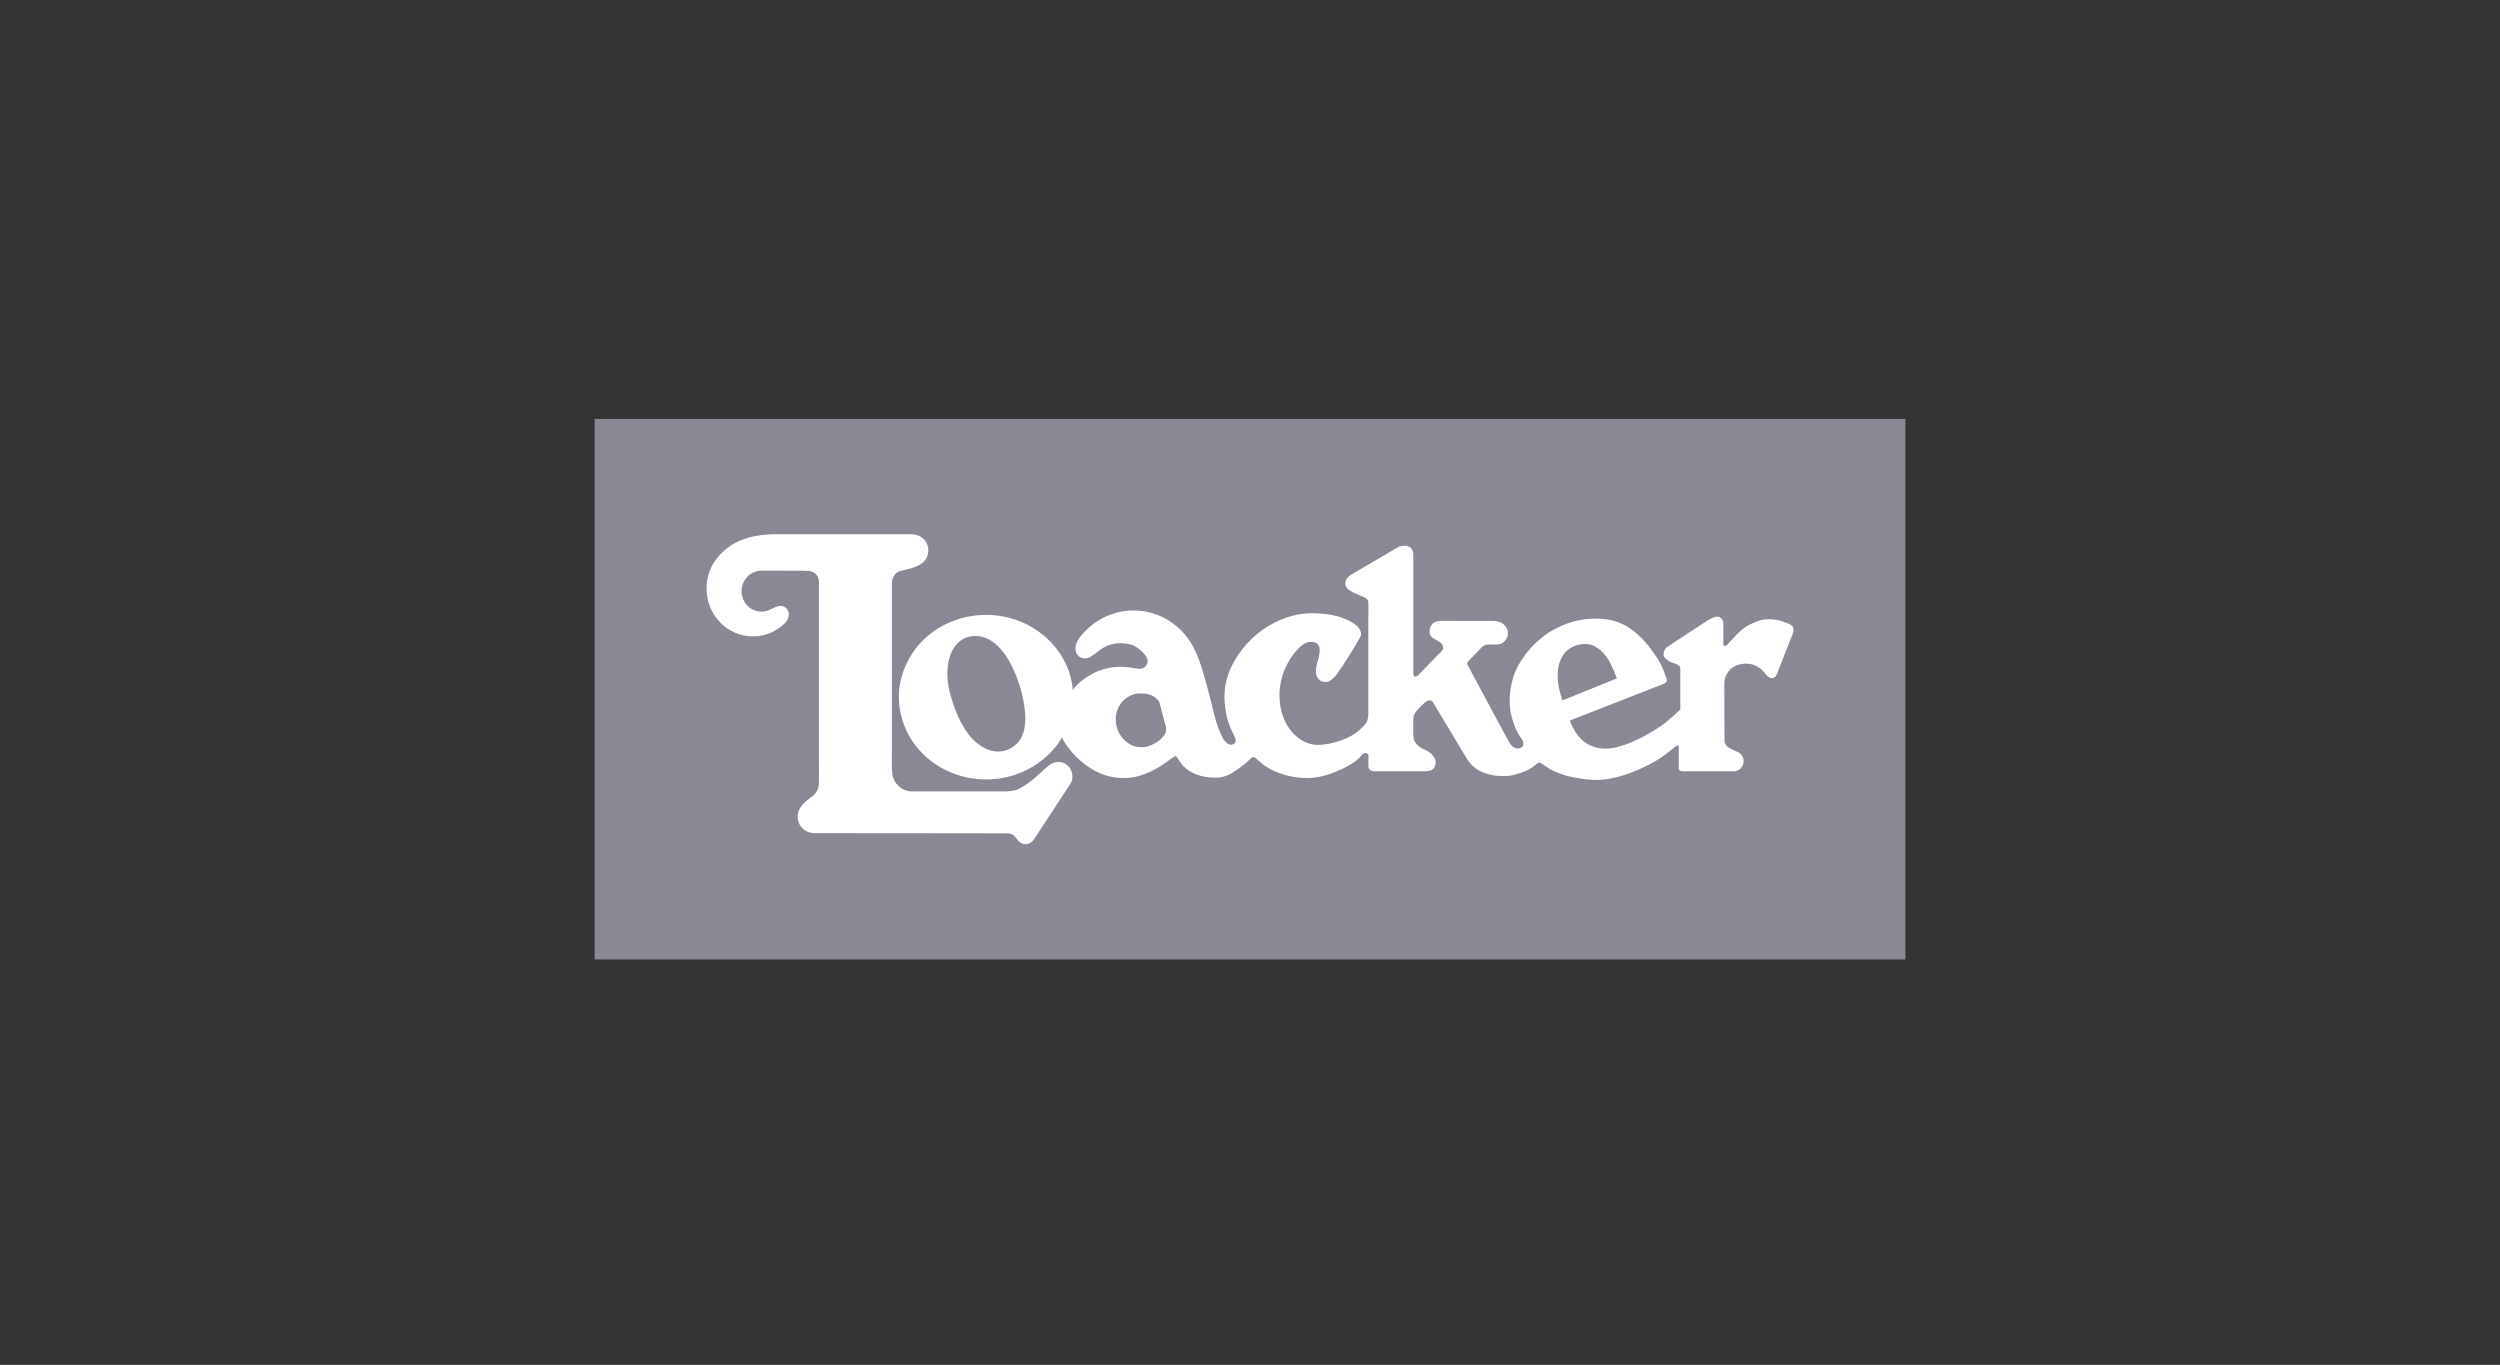 <?xml version="1.0" encoding="UTF-8"?>
<svg xmlns="http://www.w3.org/2000/svg" xmlns:xlink="http://www.w3.org/1999/xlink" width="185px" height="101px" viewBox="0 0 185 101" version="1.1">
  <rect x="0" y="0" width="185" height="101" fill="#333333" stroke="none"/>
  <title>logo</title>
  <g id="logo" stroke="none" stroke-width="1" fill="none" fill-rule="evenodd">
    <g id="Loacker-VersionMenta-8" transform="translate(44, 31)" fill-rule="nonzero">
      <polygon id="Path" fill="#888995" points="0 0 97 0 97 40 0 40"></polygon>
      <path d="M71.616,20.832 C71.616,20.832 71.425,20.228 71.339,19.799 C71.158,18.893 71.261,17.744 71.993,17.111 C72.529,16.65 73.442,16.494 74.063,16.854 C74.382,17.039 74.635,17.281 74.859,17.578 C75.156,17.973 75.451,18.69 75.498,18.814 C75.518,18.869 75.644,19.204 75.644,19.204 C74.688,19.59 73.733,19.976 72.777,20.364 C72.39,20.519 71.616,20.832 71.616,20.832 Z M42.282,23.119 C42.205,23.401 41.993,23.609 41.78,23.793 C41.58,23.966 41.333,24.081 41.092,24.18 C40.606,24.381 39.98,24.314 39.536,24.028 C39.099,23.748 38.773,23.304 38.638,22.792 C38.5,22.271 38.562,21.693 38.834,21.226 C39.084,20.798 39.489,20.493 39.955,20.365 C40.123,20.319 40.294,20.311 40.467,20.317 C40.651,20.323 40.84,20.33 41.018,20.382 C41.338,20.473 41.613,20.661 41.793,20.95 C41.93,21.469 42.066,21.99 42.202,22.51 C42.255,22.708 42.339,22.913 42.282,23.119 Z M31.453,23.782 C31.114,24.267 30.533,24.585 29.955,24.613 C29.224,24.648 28.538,24.253 28.024,23.745 C27.519,23.244 27.169,22.607 26.868,21.955 C26.671,21.529 26.366,20.576 26.276,20.207 C26.095,19.457 26.039,18.673 26.197,17.921 C26.36,17.144 26.793,16.412 27.561,16.161 C28.13,15.976 28.736,16.058 29.255,16.357 C29.989,16.782 30.501,17.539 30.877,18.295 C31.393,19.335 31.741,20.512 31.847,21.676 C31.913,22.389 31.873,23.182 31.453,23.782 Z M40.375,18.491 C40.271,18.496 40.164,18.479 40.063,18.465 C39.967,18.452 39.871,18.439 39.777,18.419 C39.653,18.393 39.528,18.373 39.4,18.36 C39.113,18.335 38.82,18.333 38.534,18.359 C37.973,18.409 37.425,18.549 36.922,18.814 C36.436,19.07 35.946,19.403 35.573,19.82 C35.503,19.899 35.445,19.988 35.39,20.079 C35.331,19.392 35.152,18.714 34.849,18.082 C34.018,16.351 32.387,15.13 30.579,14.691 C28.667,14.229 26.581,14.614 24.982,15.799 C23.49,16.908 22.515,18.677 22.515,20.589 C22.515,22.342 23.335,23.989 24.633,25.1 C26.142,26.393 28.187,26.911 30.115,26.584 C31.931,26.277 33.62,25.201 34.59,23.576 C34.614,23.634 34.64,23.693 34.669,23.751 C34.793,23.989 34.959,24.194 35.118,24.403 C35.285,24.622 35.459,24.833 35.656,25.023 C36.068,25.423 36.506,25.753 37.003,26.029 C37.99,26.574 39.198,26.728 40.281,26.425 C40.802,26.28 41.313,26.029 41.784,25.755 C42.15,25.535 42.484,25.26 42.843,25.028 C42.905,24.987 42.994,24.914 43.062,25.002 C43.126,25.085 43.159,25.138 43.184,25.173 C43.209,25.209 43.299,25.349 43.367,25.443 C43.505,25.629 43.666,25.791 43.849,25.932 C44.197,26.199 44.641,26.383 45.067,26.463 C45.543,26.555 46.03,26.592 46.507,26.478 C46.972,26.366 47.353,26.095 47.738,25.818 C47.882,25.715 48.023,25.609 48.159,25.496 C48.293,25.385 48.413,25.263 48.536,25.139 C48.621,25.053 48.722,24.992 48.84,25.047 C48.906,25.078 48.959,25.13 49.013,25.178 C49.206,25.352 49.403,25.54 49.618,25.684 C49.846,25.837 50.091,25.969 50.34,26.078 C51.373,26.522 52.581,26.706 53.683,26.474 C54.253,26.355 54.791,26.152 55.318,25.901 C55.804,25.67 56.319,25.385 56.69,24.977 C56.762,24.898 56.818,24.78 56.924,24.74 C57.029,24.701 57.177,24.728 57.24,24.828 C57.296,24.919 57.258,25.138 57.258,25.247 L57.258,25.66 C57.258,25.894 57.376,26.037 57.6,26.073 L59.779,26.073 L61.294,26.073 C61.51,26.073 61.742,26.091 61.937,25.981 C62.168,25.855 62.265,25.585 62.232,25.326 C62.201,25.083 62.005,24.845 61.821,24.703 C61.588,24.521 61.308,24.449 61.071,24.277 C60.87,24.133 60.689,23.936 60.618,23.688 C60.548,23.442 60.585,22.15 60.585,22.15 C60.585,21.996 60.681,21.799 60.771,21.682 C60.942,21.459 61.154,21.269 61.349,21.068 C61.488,20.923 61.795,20.721 61.983,20.891 C62.03,20.936 62.056,20.996 62.089,21.051 C62.172,21.191 62.256,21.33 62.34,21.47 C62.668,22.014 62.993,22.559 63.321,23.103 C63.641,23.637 63.96,24.17 64.281,24.704 C64.357,24.831 64.431,24.957 64.509,25.083 C64.711,25.421 64.952,25.704 65.282,25.915 C65.741,26.21 66.298,26.371 66.835,26.412 C67.119,26.434 67.417,26.441 67.701,26.406 C67.98,26.371 68.244,26.294 68.51,26.203 C68.769,26.113 69.027,26.007 69.264,25.863 C69.589,25.665 69.759,25.461 69.876,25.437 C70.016,25.408 70.394,25.716 70.5,25.788 C70.733,25.942 70.981,26.066 71.238,26.168 C71.506,26.274 71.778,26.374 72.059,26.441 C72.342,26.51 72.63,26.555 72.917,26.605 C73.492,26.706 74.062,26.756 74.643,26.692 C75.758,26.567 76.85,26.17 77.855,25.668 C78.365,25.411 78.885,25.123 79.332,24.761 C79.554,24.582 79.782,24.411 80.003,24.23 C80.081,24.167 80.135,24.143 80.195,24.174 C80.219,24.187 80.229,24.232 80.231,24.272 L80.23,25.72 C80.23,25.817 80.213,25.961 80.308,26.017 C80.381,26.058 80.433,26.073 80.512,26.073 C80.512,26.073 84.147,26.073 84.176,26.075 C84.393,26.087 84.564,26.044 84.745,25.923 C84.953,25.783 85.06,25.458 85.021,25.21 C84.982,24.969 84.852,24.768 84.633,24.669 C84.424,24.573 84.217,24.473 84.01,24.369 C83.791,24.259 83.609,24.055 83.613,23.79 L83.613,23.819 C83.612,23.595 83.602,20.782 83.599,19.6 C83.598,19.287 83.689,18.997 83.867,18.742 C84.19,18.278 84.737,18.093 85.27,18.111 C85.836,18.127 86.293,18.402 86.634,18.854 C86.788,19.057 87.037,19.285 87.302,19.127 C87.396,19.067 87.461,18.956 87.501,18.854 C87.508,18.836 88.448,16.441 88.561,16.152 C88.613,16.017 88.681,15.88 88.706,15.736 C88.727,15.615 88.723,15.463 88.648,15.36 C88.571,15.254 88.444,15.201 88.332,15.147 C88.077,15.027 87.819,14.944 87.545,14.887 C86.998,14.777 86.434,14.808 85.916,15.024 C85.666,15.128 85.416,15.236 85.19,15.386 C84.962,15.536 84.751,15.717 84.559,15.913 C84.355,16.119 84.162,16.337 83.962,16.548 C83.879,16.633 83.78,16.785 83.653,16.799 C83.58,16.807 83.528,16.774 83.528,16.673 L83.528,15.16 C83.528,14.987 83.445,14.779 83.295,14.691 C83.052,14.549 82.78,14.696 82.554,14.802 C82.429,14.86 82.318,14.939 82.202,15.014 C81.684,15.355 81.166,15.694 80.649,16.035 C80.233,16.308 79.816,16.582 79.399,16.856 C79.154,17.017 78.976,17.464 79.213,17.695 C79.457,17.932 79.629,17.998 79.875,18.085 C79.948,18.112 80.17,18.186 80.243,18.256 C80.317,18.325 80.343,18.377 80.343,18.424 C80.343,19.402 80.342,20.379 80.343,21.357 C80.343,21.397 80.344,21.439 80.344,21.478 C80.344,21.513 80.069,21.76 79.974,21.848 C79.802,22.005 79.627,22.158 79.448,22.307 C79.099,22.601 78.715,22.86 78.327,23.095 C77.846,23.386 77.352,23.661 76.835,23.877 C76.298,24.104 75.752,24.307 75.174,24.377 C74.618,24.443 74.035,24.359 73.536,24.088 C73.128,23.865 72.793,23.525 72.553,23.12 C72.519,23.059 72.116,22.337 72.193,22.307 C72.277,22.274 72.36,22.242 72.444,22.21 C73.499,21.798 74.555,21.387 75.609,20.974 C76.645,20.569 77.68,20.167 78.716,19.762 C78.788,19.733 78.861,19.704 78.933,19.676 C79.052,19.63 79.229,19.573 79.308,19.459 C79.406,19.314 79.278,19.091 79.231,18.947 C79.097,18.534 78.9,18.117 78.667,17.756 C78.374,17.298 78.061,16.856 77.697,16.455 C77.328,16.048 76.933,15.691 76.47,15.402 C76.012,15.115 75.474,14.921 74.945,14.841 C73.838,14.674 72.648,14.833 71.618,15.281 C71.11,15.501 70.631,15.759 70.193,16.106 C69.758,16.449 69.366,16.821 69.018,17.259 C68.667,17.702 68.368,18.152 68.145,18.679 C67.915,19.22 67.794,19.769 67.737,20.358 C67.681,20.938 67.726,21.559 67.883,22.122 C67.958,22.392 68.054,22.668 68.167,22.924 C68.229,23.061 68.3,23.197 68.372,23.329 C68.439,23.45 68.525,23.554 68.597,23.669 C68.671,23.79 68.752,23.915 68.73,24.065 C68.713,24.18 68.643,24.287 68.542,24.338 C68.295,24.458 68.023,24.361 67.846,24.16 C67.722,24.018 67.628,23.842 67.539,23.674 C67.007,22.685 66.476,21.696 65.944,20.707 C65.541,19.956 65.137,19.204 64.733,18.454 C64.706,18.404 64.634,18.278 64.625,18.262 C64.602,18.221 64.582,18.171 64.58,18.152 C64.569,18.08 64.574,18.012 64.627,17.957 C64.683,17.901 64.74,17.841 64.796,17.785 C65.016,17.558 65.237,17.33 65.458,17.103 C65.534,17.022 65.607,16.929 65.692,16.86 C65.921,16.669 66.181,16.69 66.456,16.69 C66.708,16.69 66.997,16.713 67.218,16.559 C67.414,16.422 67.576,16.151 67.587,15.907 C67.599,15.62 67.473,15.386 67.269,15.203 C67.045,15 66.783,14.974 66.499,14.947 L63.96,14.947 C63.516,14.947 63.073,14.951 62.631,14.945 C62.401,14.942 62.106,15.005 61.963,15.21 C61.811,15.427 61.733,15.712 61.833,15.969 C62.007,16.417 62.85,16.402 62.787,16.972 C62.767,17.155 62.532,17.333 62.414,17.456 C62.184,17.692 61.955,17.929 61.725,18.164 C61.527,18.368 61.066,18.844 61.021,18.895 C60.935,18.993 60.843,19.078 60.708,19.067 C60.586,19.054 60.582,18.805 60.585,18.812 L60.585,18.257 L60.585,14.634 L60.585,10.963 C60.585,10.736 60.58,10.508 60.586,10.281 C60.591,10.018 60.604,9.736 60.394,9.546 C60.185,9.356 59.931,9.367 59.675,9.413 C59.513,9.443 59.352,9.551 59.208,9.635 C58.878,9.829 58.549,10.022 58.218,10.216 C57.823,10.447 57.428,10.678 57.033,10.91 C56.842,11.022 56.646,11.13 56.458,11.247 C56.458,11.247 56.111,11.444 55.936,11.56 C55.699,11.718 55.472,12.029 55.58,12.339 C55.662,12.579 55.918,12.731 56.126,12.835 C56.34,12.942 56.559,13.04 56.782,13.126 C56.99,13.207 57.253,13.302 57.26,13.575 C57.269,13.88 57.258,14.045 57.258,14.275 L57.258,14.341 L57.258,17.339 L57.258,21.157 L57.258,21.647 C57.258,21.647 57.274,22.206 57.13,22.445 C56.997,22.665 56.783,22.859 56.596,23.026 C56.205,23.38 55.697,23.635 55.205,23.802 C54.647,23.991 54.094,24.121 53.505,24.119 C52.961,24.117 52.454,23.907 52.028,23.569 C51.619,23.246 51.28,22.784 51.062,22.304 C50.823,21.779 50.7,21.21 50.683,20.63 C50.647,19.469 51.003,18.379 51.683,17.457 C51.848,17.235 52.036,17.022 52.242,16.84 C52.459,16.649 52.672,16.504 52.966,16.499 C53.208,16.494 53.492,16.545 53.599,16.807 C53.708,17.074 53.646,17.365 53.584,17.635 C53.472,18.124 53.18,18.811 53.574,19.248 C53.759,19.454 54.007,19.517 54.267,19.437 C54.524,19.358 54.705,19.16 54.879,18.959 C55.058,18.751 56.674,16.265 56.713,15.992 C56.749,15.739 56.589,15.469 56.405,15.314 C56.198,15.136 55.975,15.002 55.732,14.886 C55.228,14.645 54.68,14.509 54.128,14.444 C53.544,14.378 52.966,14.343 52.379,14.423 C51.813,14.499 51.248,14.655 50.721,14.882 C49.465,15.422 48.385,16.33 47.607,17.484 C47.183,18.114 46.863,18.823 46.706,19.574 C46.563,20.261 46.597,20.978 46.709,21.668 C46.802,22.245 47.001,22.788 47.261,23.304 C47.359,23.499 47.563,23.874 47.329,24.034 C47.091,24.197 46.848,24.073 46.669,23.88 C46.488,23.681 46.392,23.437 46.284,23.19 C46.161,22.911 46.06,22.619 45.973,22.326 C45.812,21.777 45.704,21.214 45.553,20.661 C45.391,20.069 45.242,19.471 45.068,18.882 C44.865,18.193 44.632,17.49 44.293,16.853 C43.436,15.255 41.785,14.174 39.888,14.174 C38.465,14.174 37.173,14.782 36.258,15.761 C36.248,15.772 36.17,15.856 36.143,15.885 C35.82,16.23 35.489,16.689 35.608,17.187 C35.67,17.45 35.848,17.643 36.11,17.696 C36.243,17.723 36.396,17.727 36.526,17.682 C36.852,17.57 37.31,17.149 37.546,16.993 C37.772,16.844 38.021,16.741 38.282,16.675 C38.56,16.605 38.845,16.583 39.13,16.61 C39.41,16.637 39.698,16.673 39.954,16.804 C40.13,16.895 40.294,17.013 40.44,17.15 C40.528,17.232 40.566,17.266 40.643,17.359 C40.8,17.548 40.959,17.723 40.92,17.994 C40.889,18.213 40.724,18.412 40.516,18.471 C40.469,18.484 40.422,18.489 40.375,18.491 Z" id="Shape" fill="#FFFFFF"></path>
      <path d="M31.321,31.183 C31.206,31.035 31.111,30.868 30.947,30.772 C30.729,30.647 30.473,30.665 30.233,30.665 C29.907,30.665 29.58,30.665 29.253,30.665 C28.132,30.664 27.01,30.662 25.889,30.66 C24.512,30.66 23.136,30.659 21.76,30.657 C20.572,30.657 19.384,30.655 18.196,30.653 C17.639,30.653 17.084,30.652 16.527,30.652 C16.436,30.652 16.347,30.653 16.256,30.652 C16.169,30.651 16.088,30.642 16.008,30.625 C15.452,30.534 15.028,30.038 15.028,29.44 C15.028,29.225 15.083,29.022 15.179,28.848 L15.196,28.819 C15.341,28.568 15.557,28.352 15.776,28.171 C15.892,28.076 16.014,27.994 16.131,27.905 L16.14,27.897 C16.417,27.691 16.598,27.354 16.598,26.974 C16.598,26.974 16.599,26.923 16.599,26.897 C16.608,26.27 16.6,25.639 16.6,25.012 L16.6,21.489 L16.6,17.237 L16.6,12.05 C16.6,12.001 16.596,11.954 16.588,11.907 C16.523,11.55 16.223,11.279 15.864,11.254 C15.864,11.254 15.57,11.236 15.425,11.233 C15.359,11.231 13.342,11.231 12.418,11.23 C12.349,11.23 12.28,11.233 12.213,11.24 L12.159,11.247 C11.436,11.341 10.876,11.977 10.876,12.747 C10.876,13.582 11.533,14.259 12.344,14.259 C12.562,14.259 12.77,14.211 12.957,14.123 C12.995,14.105 13.163,14.024 13.19,14.012 C13.329,13.95 13.475,13.884 13.623,13.852 C13.669,13.841 13.716,13.835 13.765,13.835 C14.101,13.835 14.374,14.116 14.374,14.463 C14.374,14.519 14.367,14.573 14.354,14.625 L14.322,14.729 C14.295,14.808 14.258,14.884 14.216,14.953 L14.14,15.058 L14.101,15.101 C13.483,15.716 12.642,16.093 11.716,16.093 C9.82,16.093 8.283,14.51 8.283,12.557 C8.283,11.576 8.659,10.683 9.286,10.043 C9.32,10.008 9.481,9.846 9.518,9.81 C10.561,8.809 12.059,8.531 13.447,8.531 L16.186,8.531 L20.258,8.531 L22.827,8.531 C23.108,8.531 23.437,8.516 23.739,8.566 C24.282,8.658 24.697,9.144 24.697,9.73 C24.697,10.194 24.437,10.595 24.058,10.788 L24.025,10.806 C23.636,11.029 23.182,11.117 22.752,11.221 L22.715,11.231 L22.707,11.232 C22.351,11.302 22.075,11.601 22.024,11.974 L22.023,11.981 C22.002,12.115 22.001,12.254 22.001,12.397 L22.001,12.514 L22.001,13.336 L22.001,16.644 C22.001,18.057 22.002,19.47 22.002,20.883 L22.002,24.515 C22.002,25.068 21.97,25.634 22.023,26.187 L22.03,26.245 C22.118,26.989 22.733,27.562 23.479,27.562 C23.51,27.562 23.609,27.562 23.609,27.562 L24.573,27.562 L28.477,27.562 L29.803,27.562 C29.943,27.562 30.083,27.56 30.223,27.562 C30.512,27.569 30.79,27.552 31.073,27.492 C31.357,27.431 31.571,27.282 31.814,27.133 C32.21,26.89 32.562,26.59 32.903,26.273 C33.071,26.117 33.247,25.967 33.414,25.812 C33.548,25.686 33.673,25.582 33.829,25.51 L33.84,25.505 C33.985,25.425 34.15,25.38 34.325,25.38 C34.897,25.38 35.361,25.858 35.361,26.446 C35.361,26.649 35.31,26.842 35.209,26.999 C35.207,27.004 34.069,28.744 33.507,29.599 C33.22,30.034 32.934,30.469 32.648,30.905 C32.601,30.977 32.553,31.049 32.503,31.12 L32.486,31.144 C32.352,31.339 32.138,31.471 31.89,31.471 C31.658,31.471 31.452,31.359 31.321,31.183 Z" id="Path" fill="#FFFFFF"></path>
    </g>
  </g>
</svg>
